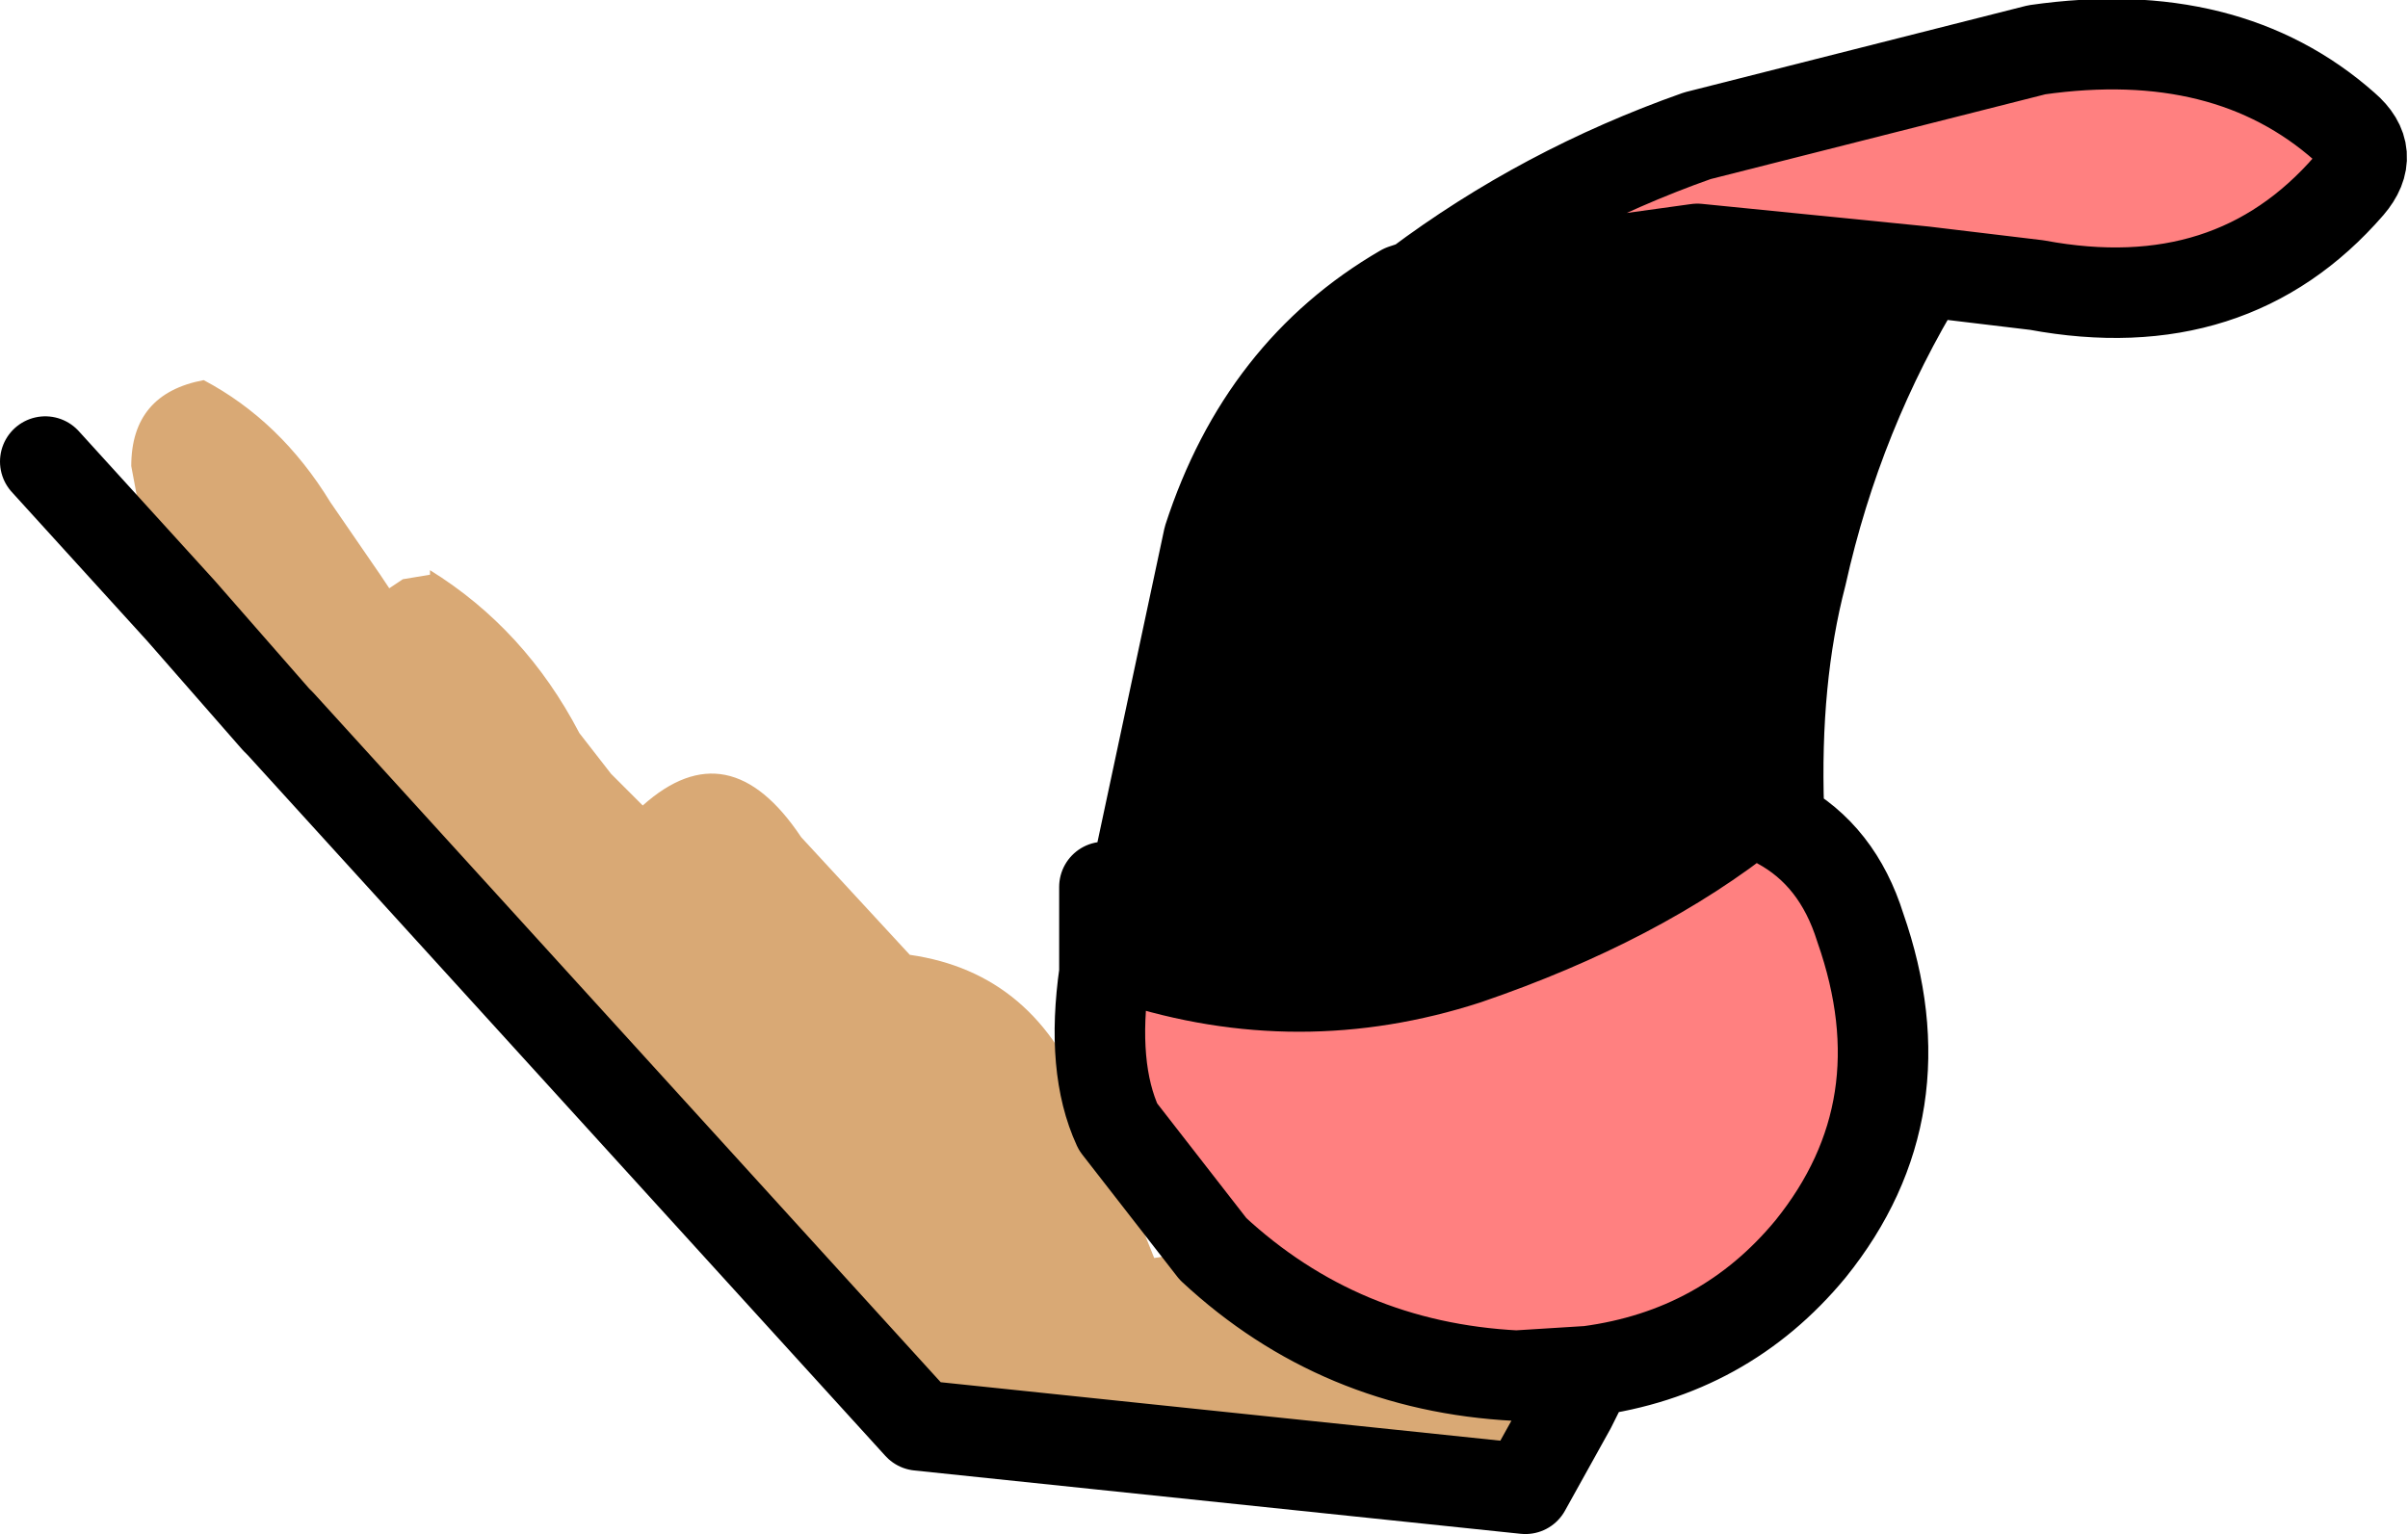 <?xml version="1.0" encoding="UTF-8" standalone="no"?>
<svg xmlns:xlink="http://www.w3.org/1999/xlink" height="16.95px" width="26.6px" xmlns="http://www.w3.org/2000/svg">
  <g transform="matrix(1.0, 0.0, 0.0, 1.0, 13.3, 8.45)">
    <path d="M2.2 -5.25 L5.45 -5.7 7.95 -5.45 Q7.0 -3.9 6.6 -2.1 6.3 -0.95 6.35 0.5 L6.05 0.5 Q4.8 1.5 2.9 2.15 1.05 2.75 -0.8 2.15 L-0.75 1.25 0.05 -2.5 Q0.65 -4.35 2.2 -5.25" fill="#000000" fill-rule="evenodd" stroke="none"/>
    <path d="M7.95 -5.45 L5.45 -5.7 2.2 -5.25 2.35 -5.3 Q3.75 -6.35 5.45 -6.95 L9.2 -7.9 Q11.3 -8.2 12.6 -7.05 12.95 -6.75 12.65 -6.4 11.35 -4.9 9.2 -5.3 L7.95 -5.45 M-0.8 2.15 Q1.05 2.75 2.9 2.15 4.8 1.5 6.05 0.5 L6.35 0.5 6.35 0.65 Q7.0 1.0 7.25 1.8 7.95 3.8 6.7 5.35 5.75 6.5 4.25 6.7 L3.45 6.75 Q1.5 6.65 0.1 5.35 L-0.95 4.0 Q-1.25 3.35 -1.1 2.3 L-1.1 1.35 -0.8 2.15" fill="#ff8080" fill-rule="evenodd" stroke="none"/>
    <path d="M4.05 7.1 L3.55 8.0 -3.15 7.3 -10.2 -0.45 -10.2 -0.5 -10.25 -0.5 -11.3 -1.7 -11.7 -2.5 -11.85 -3.3 Q-11.85 -4.1 -11.05 -4.25 -10.2 -3.8 -9.65 -2.9 L-9.1 -2.1 -9.0 -1.95 -8.85 -2.05 -8.55 -2.1 -8.55 -2.15 Q-7.5 -1.5 -6.9 -0.35 L-6.55 0.1 -6.2 0.45 Q-5.25 -0.4 -4.45 0.8 L-3.25 2.1 Q-1.85 2.3 -1.3 3.75 L-1.15 4.05 -0.65 5.2 -0.55 5.45 0.1 5.35 Q1.5 6.65 3.45 6.75 L4.05 7.1" fill="#d9a975" fill-rule="evenodd" stroke="none"/>
    <path d="M7.95 -5.45 L5.45 -5.7 2.2 -5.25 Q0.65 -4.35 0.05 -2.5 L-0.75 1.25 -0.8 2.15 Q1.05 2.75 2.9 2.15 4.8 1.5 6.05 0.5 M6.35 0.5 Q6.3 -0.95 6.6 -2.1 7.0 -3.9 7.95 -5.45 L9.2 -5.3 Q11.35 -4.9 12.65 -6.4 12.95 -6.75 12.6 -7.05 11.3 -8.2 9.2 -7.9 L5.45 -6.95 Q3.75 -6.35 2.35 -5.3 L2.2 -5.25 M6.35 0.5 L6.35 0.65 Q7.0 1.0 7.25 1.8 7.95 3.8 6.7 5.35 5.75 6.5 4.25 6.7 L4.05 7.1 3.55 8.0 -3.15 7.3 -10.2 -0.45 -10.25 -0.5 -11.3 -1.7 -12.8 -3.35 M3.45 6.75 L4.25 6.7 M3.45 6.75 Q1.5 6.65 0.1 5.35 L-0.95 4.0 Q-1.25 3.35 -1.1 2.3 L-1.1 1.35" fill="none" stroke="#000000" stroke-linecap="round" stroke-linejoin="round" stroke-width="1.0"/>
  </g>
</svg>
